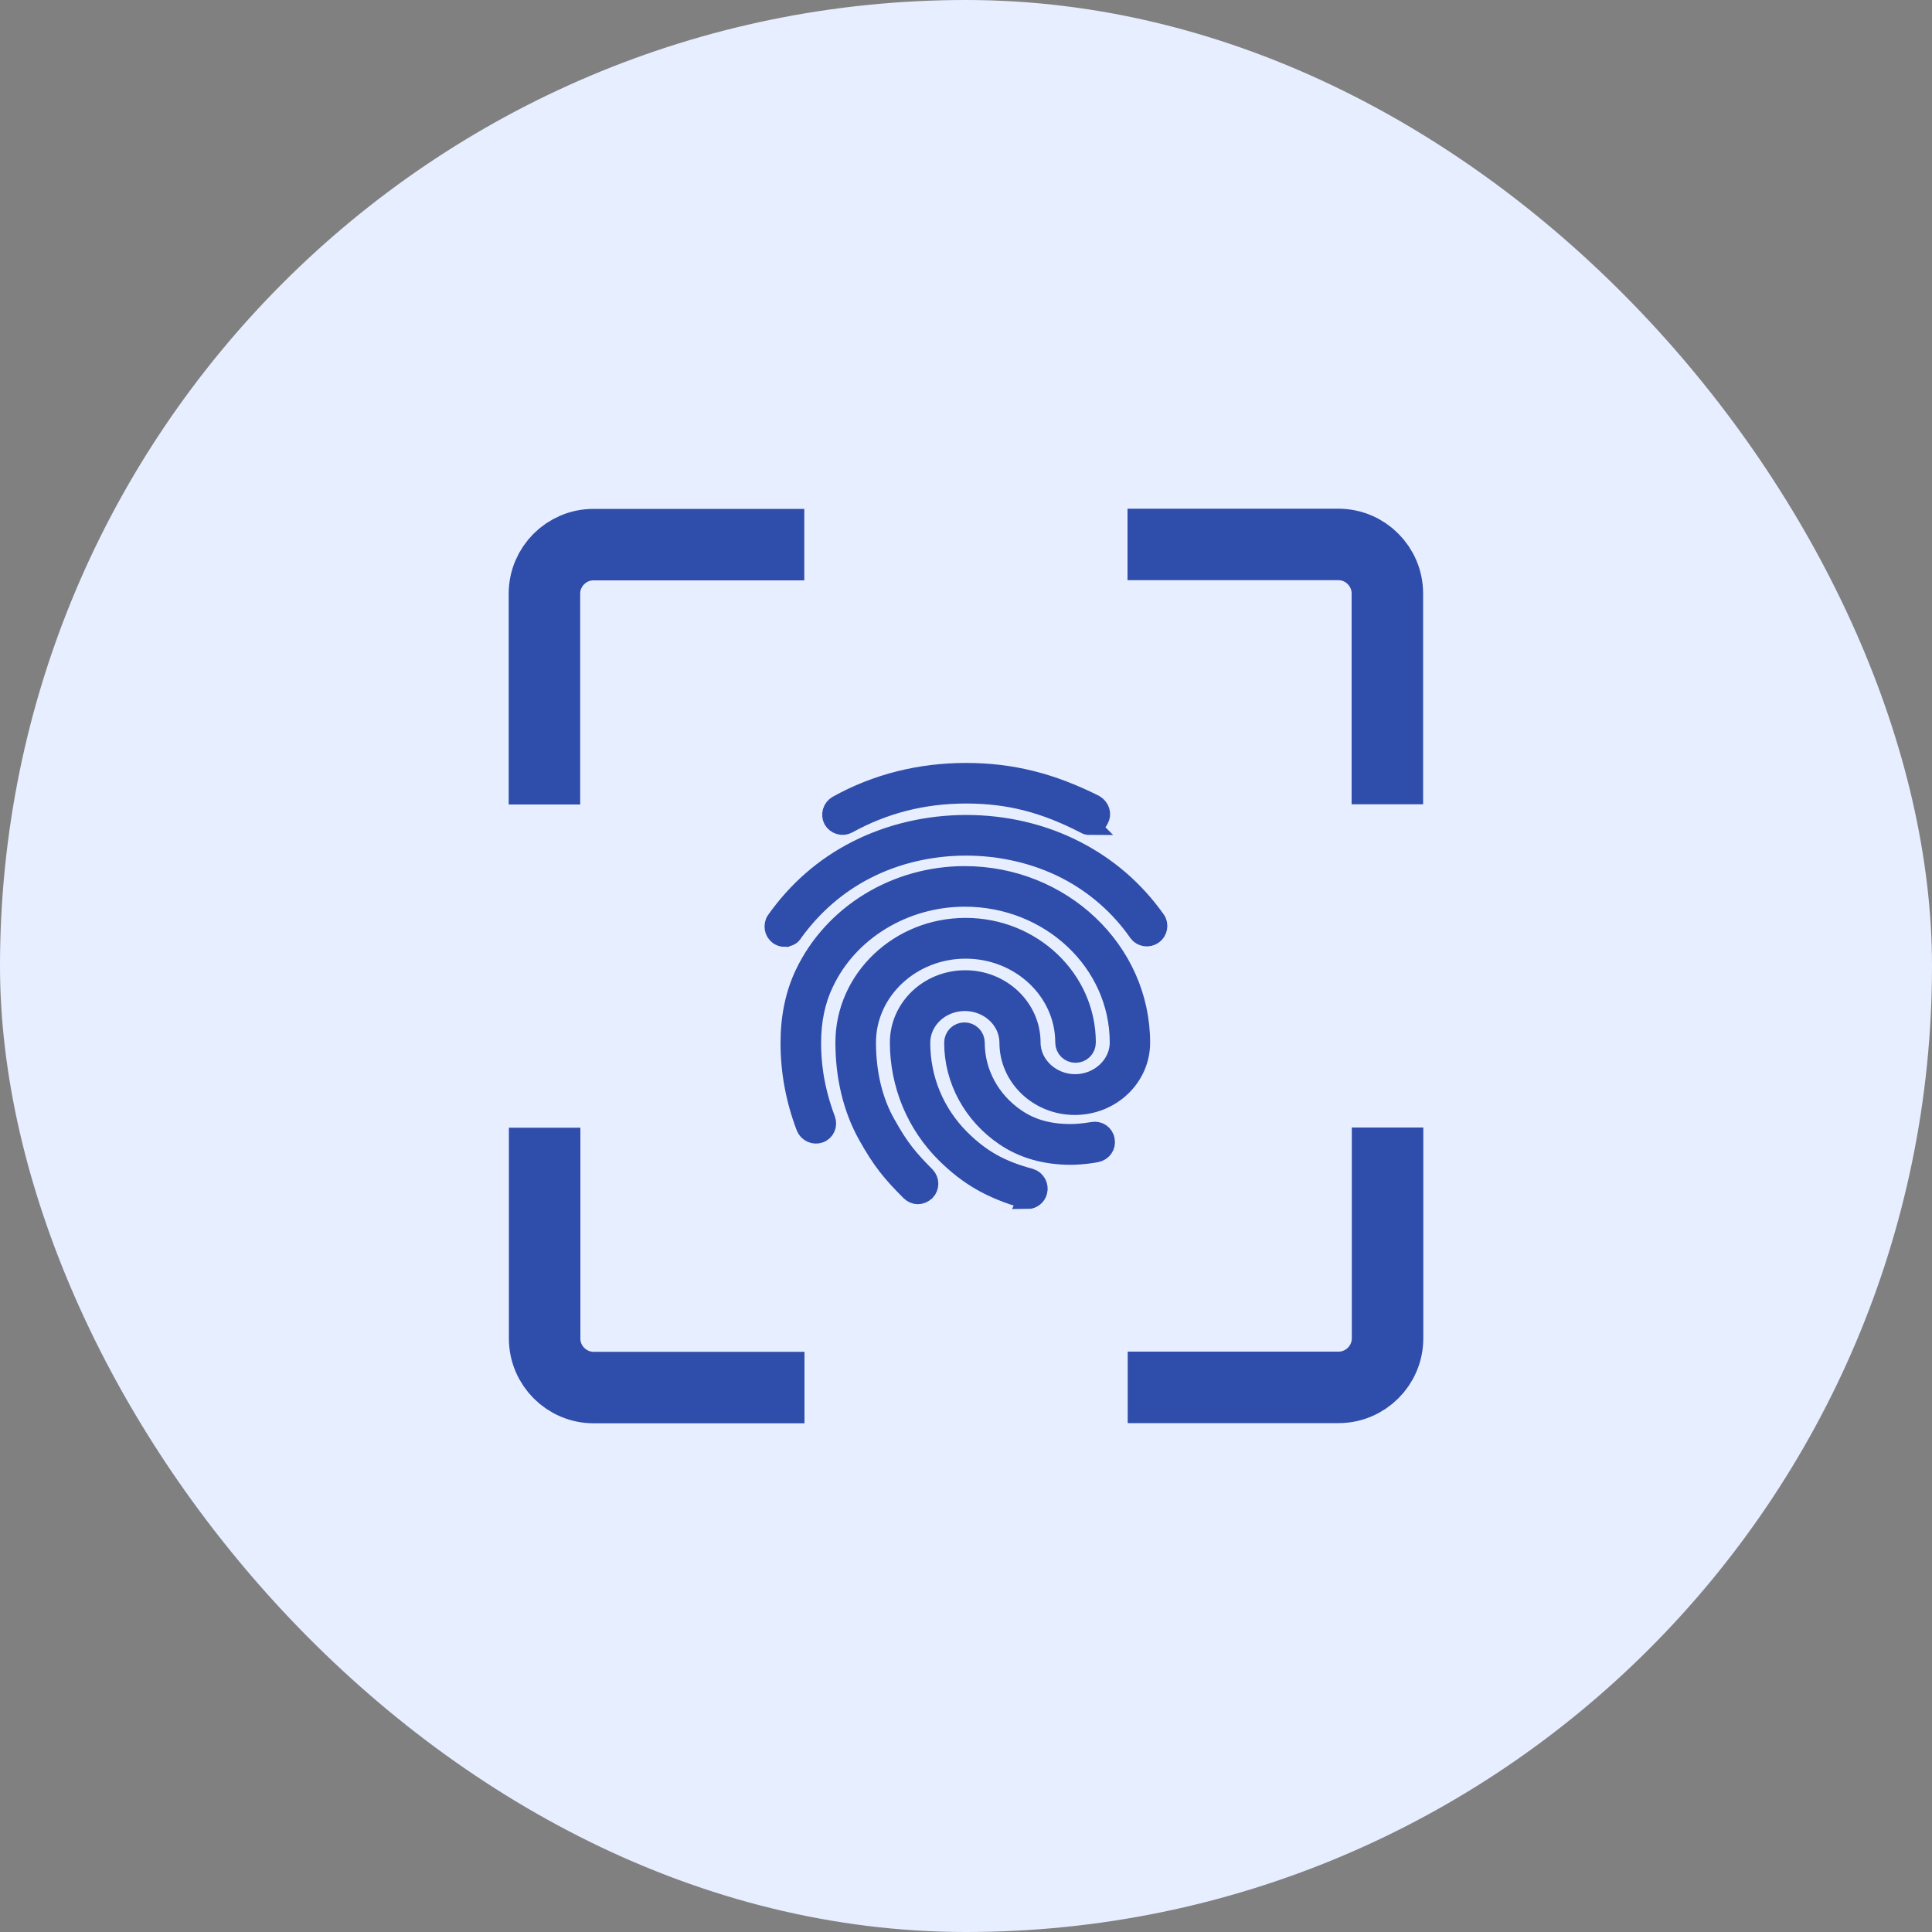 <svg width="50" height="50" viewBox="0 0 50 50" fill="none" xmlns="http://www.w3.org/2000/svg">
<rect x="0" y="0" width="50" height="50" fill="#808080" stroke="none"/>
<rect width="50" height="50" rx="25" fill="#E7EEFF"/>
<path d="M14.09 20.82V15.365C14.09 14.665 14.66 14.095 15.36 14.095H20.815" stroke="#2F4DAA" stroke-width="1.85" stroke-miterlimit="10"/>
<path d="M20.82 35.91H15.365C14.665 35.91 14.095 35.34 14.095 34.64V29.185" stroke="#2F4DAA" stroke-width="1.85" stroke-miterlimit="10"/>
<path d="M35.91 29.18V34.635C35.91 35.335 35.34 35.905 34.64 35.905H29.185" stroke="#2F4DAA" stroke-width="1.85" stroke-miterlimit="10"/>
<path d="M29.18 14.09H34.635C35.335 14.09 35.905 14.66 35.905 15.36V20.815" stroke="#2F4DAA" stroke-width="1.85" stroke-miterlimit="10"/>
<path d="M28.205 21.36C28.16 21.36 28.115 21.35 28.08 21.325C27.02 20.78 26.105 20.545 25 20.545C23.895 20.545 22.875 20.805 21.935 21.325C21.805 21.395 21.635 21.345 21.56 21.215C21.525 21.15 21.52 21.075 21.54 21.005C21.56 20.935 21.61 20.875 21.67 20.84C22.695 20.27 23.82 19.995 25 19.995C26.18 19.995 27.205 20.255 28.33 20.82C28.47 20.905 28.52 21.07 28.445 21.2C28.425 21.245 28.39 21.285 28.345 21.315C28.3 21.34 28.25 21.355 28.2 21.355L28.205 21.36ZM20.31 24.255C20.255 24.255 20.2 24.24 20.15 24.205C20.09 24.16 20.05 24.095 20.04 24.025C20.03 23.955 20.04 23.88 20.085 23.82C20.63 23.05 21.325 22.44 22.155 22.015C23.9 21.12 26.105 21.115 27.84 22.01C28.665 22.435 29.36 23.03 29.91 23.805C30 23.925 29.965 24.105 29.845 24.19C29.72 24.28 29.545 24.25 29.46 24.135C28.98 23.445 28.34 22.885 27.59 22.5C26.005 21.69 23.985 21.69 22.405 22.505C21.655 22.89 21.025 23.445 20.53 24.13C20.485 24.215 20.405 24.25 20.315 24.25L20.31 24.255ZM23.755 30.915C23.685 30.915 23.615 30.885 23.56 30.83C23.08 30.35 22.82 30.04 22.45 29.375C22.07 28.695 21.87 27.87 21.87 26.98C21.87 25.34 23.27 24.005 24.99 24.005C26.71 24.005 28.11 25.34 28.11 26.98C28.11 27.055 28.08 27.125 28.03 27.175C27.98 27.225 27.91 27.255 27.835 27.255C27.76 27.255 27.69 27.225 27.64 27.175C27.59 27.125 27.56 27.055 27.56 26.98C27.56 25.645 26.405 24.56 24.99 24.56C23.575 24.56 22.42 25.645 22.42 26.98C22.42 27.775 22.595 28.51 22.935 29.1C23.29 29.74 23.53 30.01 23.955 30.44C24.06 30.55 24.06 30.72 23.955 30.83C23.89 30.885 23.825 30.915 23.75 30.915H23.755ZM27.71 29.895C27.055 29.895 26.475 29.73 26 29.405C25.18 28.85 24.685 27.945 24.685 26.985C24.685 26.91 24.715 26.84 24.765 26.79C24.815 26.74 24.885 26.71 24.96 26.71C25.035 26.71 25.105 26.74 25.155 26.79C25.205 26.84 25.235 26.91 25.235 26.985C25.235 27.765 25.63 28.495 26.305 28.95C26.695 29.215 27.155 29.34 27.705 29.34C27.835 29.34 28.06 29.325 28.28 29.285C28.43 29.255 28.58 29.355 28.6 29.51C28.63 29.655 28.53 29.8 28.375 29.83C28.06 29.89 27.785 29.895 27.71 29.895ZM26.6 31.03H26.53C25.655 30.775 25.08 30.45 24.48 29.86C24.1 29.485 23.795 29.035 23.59 28.54C23.385 28.045 23.28 27.515 23.28 26.98C23.28 26.085 24.04 25.36 24.98 25.36C25.92 25.36 26.68 26.09 26.68 26.98C26.68 27.57 27.205 28.05 27.825 28.05C28.445 28.05 28.97 27.57 28.97 26.98C28.97 24.9 27.175 23.215 24.97 23.215C23.405 23.215 21.96 24.085 21.325 25.44C21.11 25.885 21 26.41 21 26.985C21 27.415 21.04 28.095 21.37 28.975C21.425 29.12 21.355 29.28 21.21 29.33C21.14 29.355 21.065 29.35 21 29.32C20.935 29.29 20.88 29.235 20.855 29.17C20.58 28.445 20.45 27.725 20.45 26.985C20.45 26.325 20.575 25.72 20.825 25.2C21.56 23.66 23.185 22.665 24.965 22.665C27.47 22.665 29.515 24.6 29.515 26.985C29.515 27.88 28.755 28.605 27.815 28.605C26.875 28.605 26.115 27.875 26.115 26.985C26.115 26.395 25.6 25.915 24.97 25.915C24.34 25.915 23.825 26.395 23.825 26.985C23.825 27.93 24.19 28.81 24.855 29.475C25.38 29.995 25.88 30.28 26.66 30.49C26.81 30.535 26.89 30.69 26.855 30.83C26.825 30.955 26.71 31.04 26.595 31.04L26.6 31.03Z" fill="#2F4DAA" stroke="#2F4DAA" stroke-width="0.5" stroke-miterlimit="10"/>
</svg>
